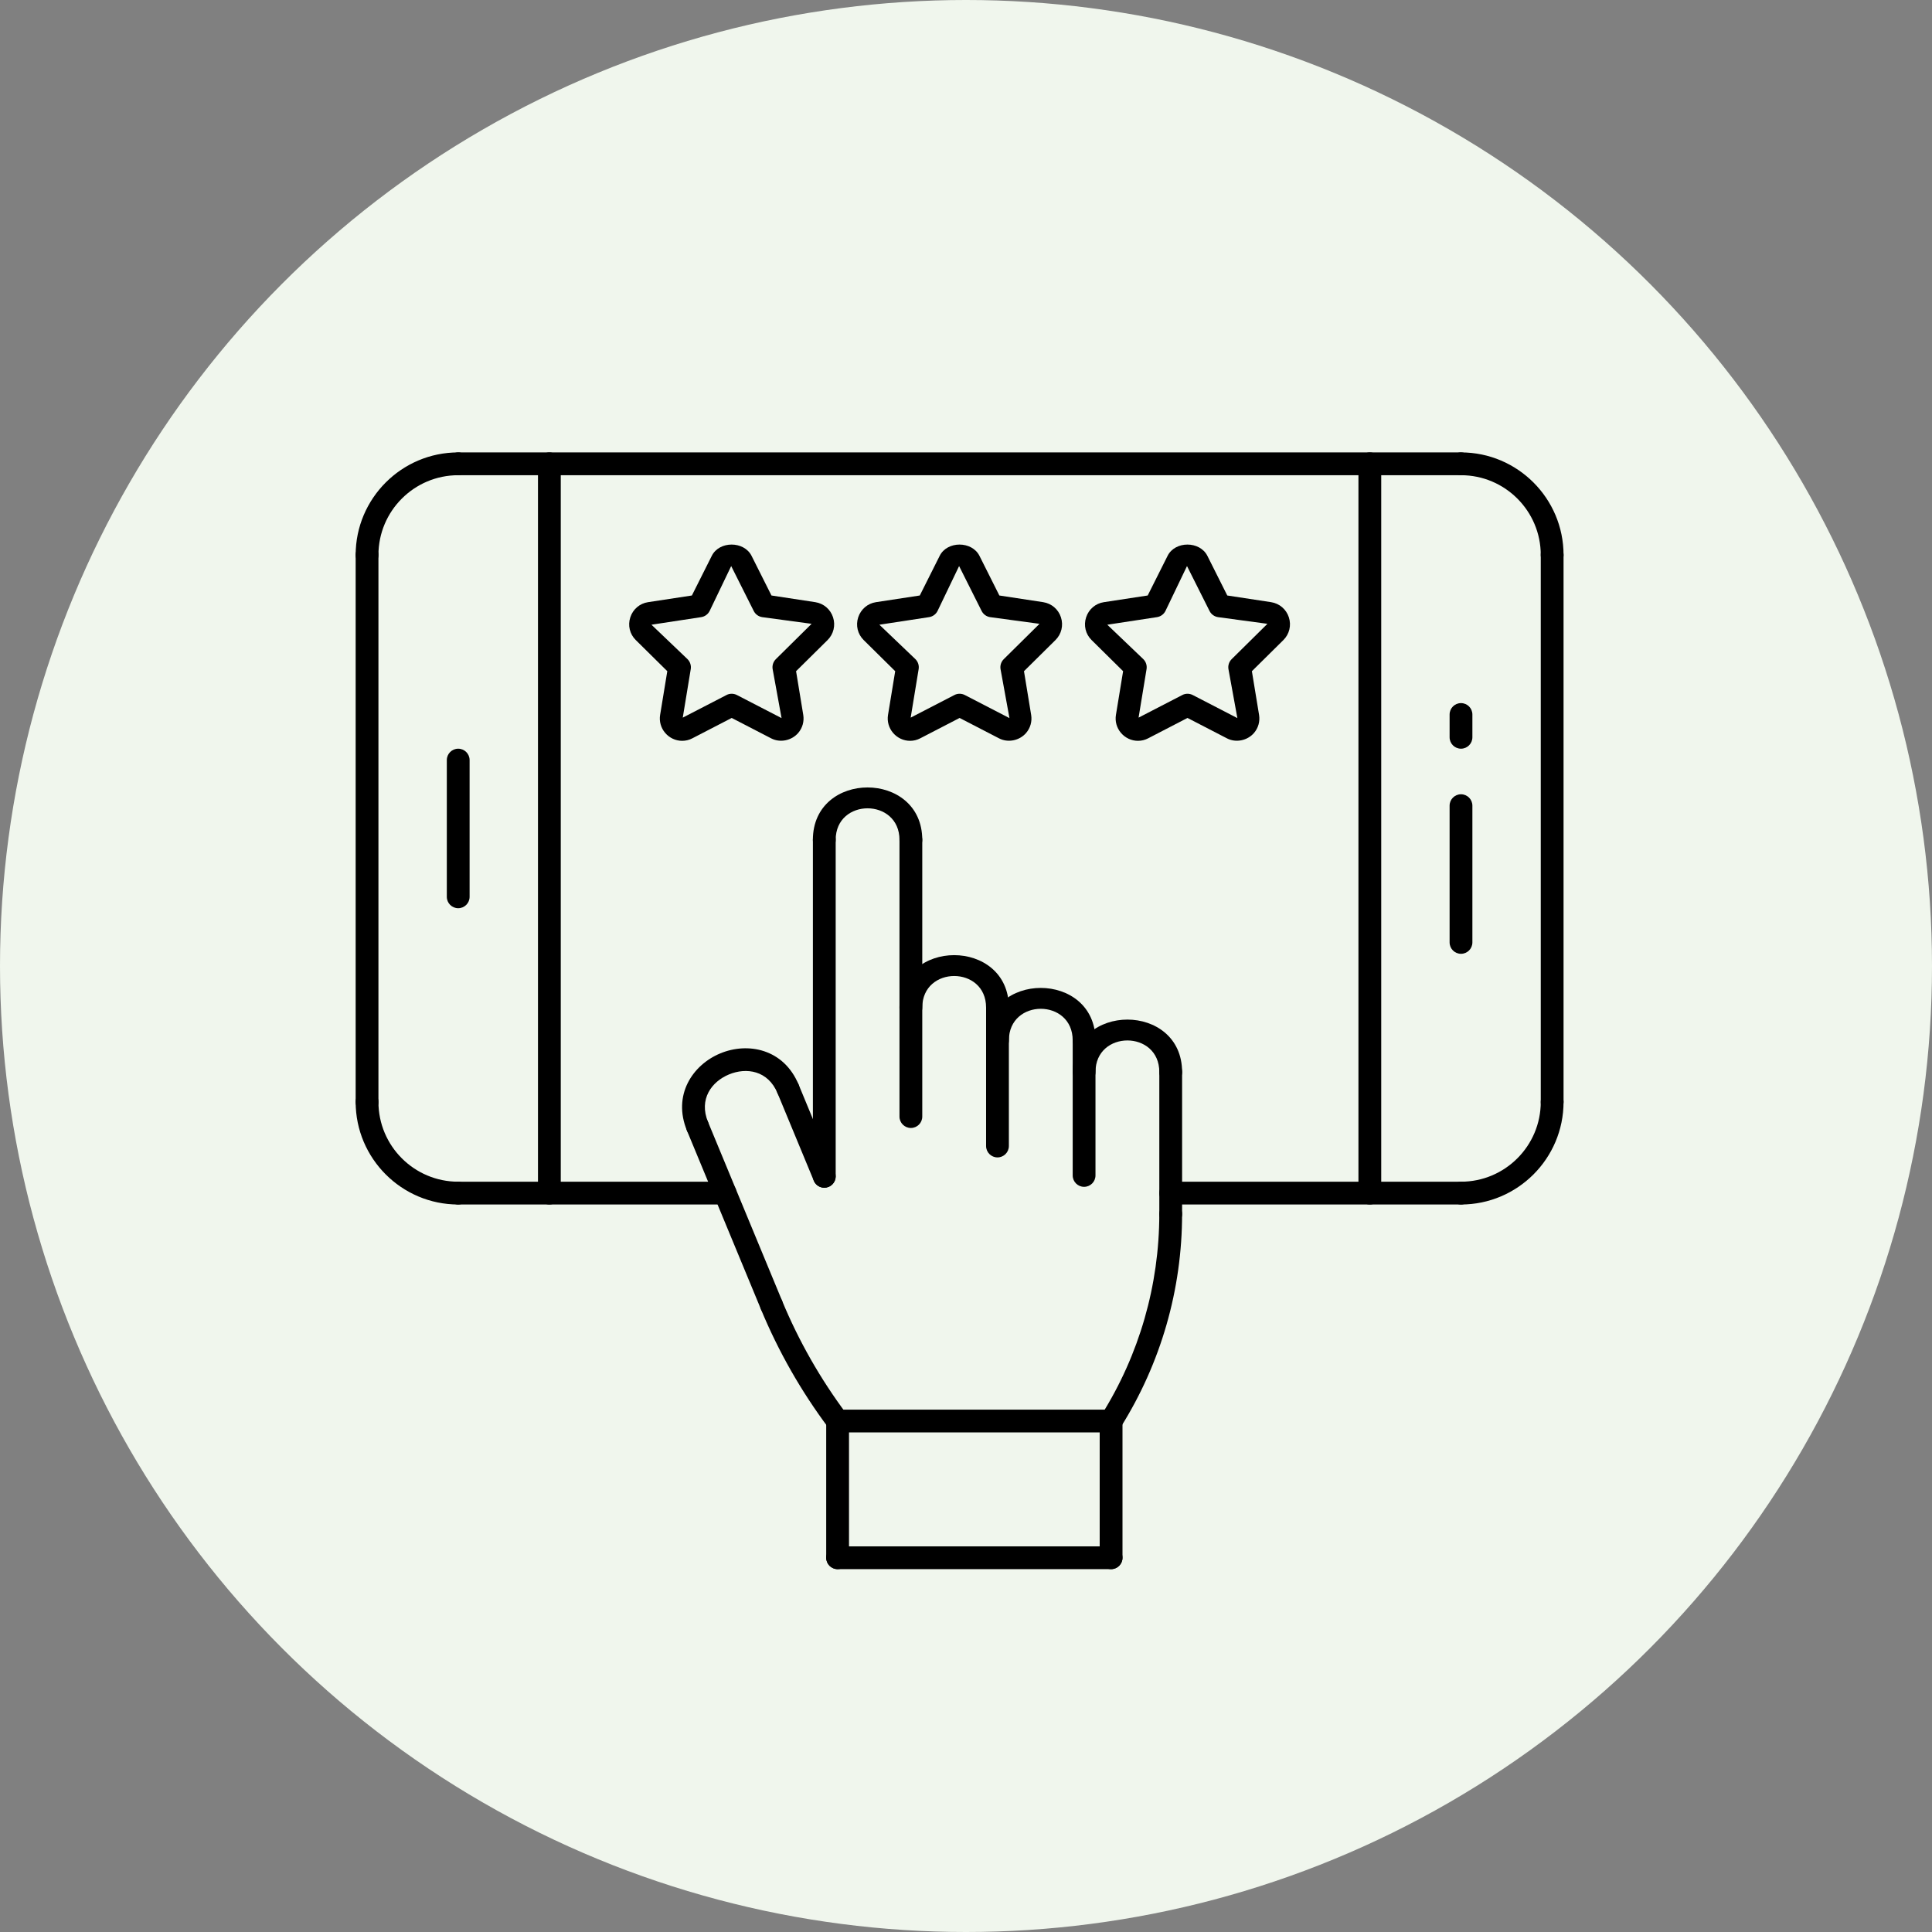 <svg width="151" height="151" viewBox="0 0 151 151" fill="none" xmlns="http://www.w3.org/2000/svg">
<rect x="0" y="0" width="151" height="151" fill="#808080" stroke="none"/>
<circle cx="75.5" cy="75.5" r="75.5" fill="#F0F6ED"/>
<path d="M56.676 94.141H35.812C35.321 94.141 34.922 93.742 34.922 93.25C34.922 92.758 35.321 92.359 35.812 92.359H56.676C57.168 92.359 57.567 92.758 57.567 93.25C57.567 93.742 57.168 94.141 56.676 94.141Z" fill="black"/>
<path d="M71.129 57.901C70.62 57.901 70.134 57.675 69.797 57.278C69.466 56.888 69.323 56.376 69.405 55.878L69.966 52.458L67.499 50.021C67.031 49.559 66.869 48.881 67.075 48.248C67.282 47.616 67.813 47.162 68.463 47.064L71.888 46.542L73.443 43.443C74.027 42.267 75.962 42.269 76.553 43.444L78.108 46.542L81.535 47.064C82.187 47.166 82.718 47.62 82.921 48.248C83.126 48.879 82.962 49.559 82.497 50.021L80.032 52.459L80.593 55.879C80.675 56.382 80.534 56.889 80.205 57.278C79.686 57.887 78.783 58.074 78.078 57.705L75 56.113L71.92 57.707C71.676 57.835 71.407 57.901 71.129 57.901ZM75 54.221C75.141 54.221 75.28 54.255 75.408 54.321L78.897 56.125L78.199 52.295C78.153 52.011 78.245 51.722 78.452 51.517L81.245 48.756L77.385 48.234C77.1 48.191 76.853 48.012 76.722 47.753L74.961 44.242L73.276 47.753C73.146 48.012 72.898 48.19 72.613 48.234L68.73 48.826L71.546 51.517C71.751 51.72 71.845 52.009 71.799 52.295L71.176 56.088L74.59 54.323C74.72 54.253 74.859 54.221 75 54.221Z" fill="black"/>
<path d="M53.317 57.901C52.807 57.901 52.321 57.675 51.984 57.278C51.653 56.888 51.511 56.376 51.593 55.878L52.154 52.458L49.687 50.021C49.218 49.559 49.056 48.881 49.263 48.248C49.469 47.616 50 47.162 50.65 47.064L54.076 46.542L55.631 43.443C56.215 42.267 58.149 42.269 58.741 43.444L60.296 46.542L63.723 47.064C64.375 47.166 64.906 47.62 65.109 48.248C65.314 48.879 65.15 49.559 64.685 50.021L62.219 52.459L62.781 55.879C62.862 56.382 62.722 56.889 62.392 57.278C61.872 57.887 60.969 58.074 60.266 57.705L57.188 56.113L54.108 57.707C53.864 57.835 53.595 57.901 53.317 57.901ZM57.188 54.221C57.328 54.221 57.467 54.255 57.595 54.321L61.085 56.125L60.387 52.295C60.34 52.011 60.433 51.722 60.639 51.517L63.432 48.756L59.573 48.234C59.288 48.191 59.04 48.012 58.91 47.753L57.148 44.242L55.463 47.753C55.333 48.012 55.086 48.19 54.801 48.234L50.917 48.826L53.734 51.517C53.938 51.72 54.033 52.009 53.987 52.295L53.363 56.088L56.778 54.323C56.908 54.253 57.047 54.221 57.188 54.221Z" fill="black"/>
<path d="M88.942 57.901C88.432 57.901 87.946 57.675 87.609 57.278C87.278 56.888 87.136 56.376 87.218 55.878L87.779 52.458L85.312 50.021C84.843 49.559 84.681 48.881 84.888 48.248C85.094 47.616 85.625 47.162 86.275 47.064L89.701 46.542L91.256 43.443C91.84 42.267 93.774 42.269 94.366 43.444L95.921 46.542L99.348 47.064C100 47.166 100.531 47.62 100.734 48.248C100.939 48.879 100.775 49.559 100.31 50.021L97.844 52.459L98.406 55.879C98.487 56.382 98.347 56.889 98.017 57.278C97.497 57.887 96.594 58.074 95.891 57.705L92.812 56.113L89.733 57.707C89.489 57.835 89.22 57.901 88.942 57.901ZM92.812 54.221C92.953 54.221 93.092 54.255 93.22 54.321L96.71 56.125L96.012 52.295C95.965 52.011 96.058 51.722 96.264 51.517L99.058 48.756L95.198 48.234C94.913 48.191 94.665 48.012 94.535 47.753L92.773 44.242L91.088 47.753C90.958 48.012 90.711 48.19 90.426 48.234L86.543 48.826L89.359 51.517C89.564 51.72 89.658 52.009 89.612 52.295L88.988 56.088L92.403 54.323C92.533 54.253 92.672 54.221 92.812 54.221Z" fill="black"/>
<path d="M114.188 94.141H91.5C91.008 94.141 90.609 93.742 90.609 93.25C90.609 92.758 91.008 92.359 91.5 92.359H114.188C114.679 92.359 115.078 92.758 115.078 93.25C115.078 93.742 114.679 94.141 114.188 94.141Z" fill="black"/>
<path d="M114.188 94.141C113.696 94.141 113.297 93.742 113.297 93.25C113.297 92.758 113.696 92.359 114.188 92.359C117.625 92.359 120.422 89.563 120.422 86.125C120.422 85.633 120.821 85.234 121.312 85.234C121.804 85.234 122.203 85.633 122.203 86.125C122.203 90.544 118.607 94.141 114.188 94.141Z" fill="black"/>
<path d="M114.188 58.516C113.696 58.516 113.297 58.117 113.297 57.625V55.844C113.297 55.352 113.696 54.953 114.188 54.953C114.679 54.953 115.078 55.352 115.078 55.844V57.625C115.078 58.117 114.679 58.516 114.188 58.516Z" fill="black"/>
<path d="M114.188 74.547C113.696 74.547 113.297 74.148 113.297 73.656V62.969C113.297 62.477 113.696 62.078 114.188 62.078C114.679 62.078 115.078 62.477 115.078 62.969V73.656C115.078 74.148 114.679 74.547 114.188 74.547Z" fill="black"/>
<path d="M107.062 94.141C106.571 94.141 106.172 93.742 106.172 93.25V36.25C106.172 35.758 106.571 35.359 107.062 35.359C107.554 35.359 107.953 35.758 107.953 36.25V93.25C107.953 93.742 107.554 94.141 107.062 94.141Z" fill="black"/>
<path d="M35.812 70.984C35.321 70.984 34.922 70.585 34.922 70.094V59.406C34.922 58.915 35.321 58.516 35.812 58.516C36.304 58.516 36.703 58.915 36.703 59.406V70.094C36.703 70.585 36.304 70.984 35.812 70.984Z" fill="black"/>
<path d="M42.938 94.141C42.446 94.141 42.047 93.742 42.047 93.25V36.25C42.047 35.758 42.446 35.359 42.938 35.359C43.429 35.359 43.828 35.758 43.828 36.25V93.25C43.828 93.742 43.429 94.141 42.938 94.141Z" fill="black"/>
<path d="M28.688 44.266C28.196 44.266 27.797 43.867 27.797 43.375C27.797 38.956 31.393 35.359 35.812 35.359C36.304 35.359 36.703 35.758 36.703 36.25C36.703 36.742 36.304 37.141 35.812 37.141C32.375 37.141 29.578 39.937 29.578 43.375C29.578 43.867 29.179 44.266 28.688 44.266Z" fill="black"/>
<path d="M28.688 87.016C28.196 87.016 27.797 86.617 27.797 86.125V43.375C27.797 42.883 28.196 42.484 28.688 42.484C29.179 42.484 29.578 42.883 29.578 43.375V86.125C29.578 86.617 29.179 87.016 28.688 87.016Z" fill="black"/>
<path d="M114.188 37.141H35.812C35.321 37.141 34.922 36.742 34.922 36.25C34.922 35.758 35.321 35.359 35.812 35.359H114.188C114.679 35.359 115.078 35.758 115.078 36.25C115.078 36.742 114.679 37.141 114.188 37.141Z" fill="black"/>
<path d="M35.812 94.141C31.393 94.141 27.797 90.544 27.797 86.125C27.797 85.633 28.196 85.234 28.688 85.234C29.179 85.234 29.578 85.633 29.578 86.125C29.578 89.563 32.375 92.359 35.812 92.359C36.304 92.359 36.703 92.758 36.703 93.25C36.703 93.742 36.304 94.141 35.812 94.141Z" fill="black"/>
<path d="M121.312 87.016C120.821 87.016 120.422 86.617 120.422 86.125V43.375C120.422 42.883 120.821 42.484 121.312 42.484C121.804 42.484 122.203 42.883 122.203 43.375V86.125C122.203 86.617 121.804 87.016 121.312 87.016Z" fill="black"/>
<path d="M121.312 44.266C120.821 44.266 120.422 43.867 120.422 43.375C120.422 39.937 117.625 37.141 114.188 37.141C113.696 37.141 113.297 36.742 113.297 36.25C113.297 35.758 113.696 35.359 114.188 35.359C118.607 35.359 122.203 38.956 122.203 43.375C122.203 43.867 121.804 44.266 121.312 44.266Z" fill="black"/>
<path d="M91.5 95.776C91.008 95.776 90.609 95.377 90.609 94.885V83.79C90.609 83.298 91.008 82.899 91.5 82.899C91.991 82.899 92.39 83.298 92.39 83.79V94.885C92.39 95.377 91.991 95.776 91.5 95.776Z" fill="black"/>
<path d="M86.84 122.641H65.465C64.973 122.641 64.574 122.242 64.574 121.75C64.574 121.258 64.973 120.859 65.465 120.859H86.84C87.332 120.859 87.731 121.258 87.731 121.75C87.731 122.242 87.333 122.641 86.84 122.641Z" fill="black"/>
<path d="M86.84 111.953H65.465C64.973 111.953 64.574 111.554 64.574 111.062C64.574 110.571 64.973 110.172 65.465 110.172H86.84C87.332 110.172 87.731 110.571 87.731 111.062C87.731 111.554 87.333 111.953 86.84 111.953Z" fill="black"/>
<path d="M86.84 111.953C86.676 111.953 86.512 111.91 86.366 111.818C85.949 111.556 85.823 111.005 86.085 110.59C89.043 105.877 90.607 100.448 90.607 94.887C90.607 94.395 91.006 93.996 91.498 93.996C91.99 93.996 92.389 94.395 92.389 94.887C92.389 100.785 90.73 106.542 87.595 111.538C87.426 111.805 87.136 111.953 86.84 111.953Z" fill="black"/>
<path d="M86.84 122.641C86.348 122.641 85.949 122.242 85.949 121.75V111.062C85.949 110.571 86.348 110.172 86.84 110.172C87.332 110.172 87.731 110.571 87.731 111.062V121.75C87.731 122.242 87.333 122.641 86.84 122.641Z" fill="black"/>
<path d="M65.465 122.641C64.973 122.641 64.574 122.242 64.574 121.75V111.062C64.574 110.571 64.973 110.172 65.465 110.172C65.957 110.172 66.356 110.571 66.356 111.062V121.75C66.356 122.242 65.958 122.641 65.465 122.641Z" fill="black"/>
<path d="M65.465 111.953C65.196 111.953 64.927 111.83 64.752 111.597C62.611 108.738 60.836 105.619 59.471 102.324C59.284 101.869 59.5 101.348 59.954 101.161C60.412 100.97 60.93 101.191 61.117 101.643C62.423 104.8 64.126 107.79 66.179 110.53C66.473 110.924 66.393 111.481 65.999 111.777C65.839 111.896 65.652 111.953 65.465 111.953Z" fill="black"/>
<path d="M60.294 102.872C59.945 102.872 59.614 102.666 59.471 102.322L53.696 88.38C53.509 87.926 53.725 87.404 54.179 87.217C54.635 87.026 55.155 87.247 55.342 87.7L61.117 101.642C61.304 102.096 61.088 102.618 60.634 102.805C60.524 102.853 60.408 102.872 60.294 102.872Z" fill="black"/>
<path d="M71.192 88.159C70.7 88.159 70.301 87.76 70.301 87.269V65.644C70.301 65.153 70.7 64.754 71.192 64.754C71.683 64.754 72.082 65.153 72.082 65.644V87.269C72.082 87.76 71.685 88.159 71.192 88.159Z" fill="black"/>
<path d="M77.96 90.46C77.469 90.46 77.07 90.061 77.07 89.57V78.751C77.07 78.259 77.469 77.86 77.96 77.86C78.452 77.86 78.851 78.259 78.851 78.751V89.568C78.851 90.061 78.452 90.46 77.96 90.46Z" fill="black"/>
<path d="M84.729 92.76C84.238 92.76 83.839 92.361 83.839 91.87V81.316C83.839 80.824 84.238 80.425 84.729 80.425C85.221 80.425 85.62 80.824 85.62 81.316V91.87C85.62 92.361 85.221 92.76 84.729 92.76Z" fill="black"/>
<path d="M64.425 92.83C63.933 92.83 63.534 92.431 63.534 91.939V65.644C63.534 65.153 63.933 64.754 64.425 64.754C64.916 64.754 65.315 65.153 65.315 65.644V91.939C65.315 92.431 64.916 92.83 64.425 92.83Z" fill="black"/>
<path d="M64.425 92.83C64.076 92.83 63.744 92.623 63.602 92.279L60.773 85.45C60.586 84.996 60.802 84.474 61.256 84.287C61.71 84.098 62.232 84.315 62.419 84.769L65.248 91.599C65.435 92.053 65.219 92.575 64.765 92.762C64.653 92.808 64.537 92.83 64.425 92.83Z" fill="black"/>
<path d="M54.519 88.93C54.17 88.93 53.839 88.724 53.696 88.38C52.542 85.596 54.129 83.229 56.293 82.331C58.461 81.428 61.258 81.98 62.417 84.768C62.604 85.222 62.389 85.744 61.934 85.931C61.482 86.12 60.96 85.904 60.771 85.448C60.027 83.653 58.328 83.414 56.975 83.975C55.625 84.534 54.596 85.904 55.34 87.698C55.527 88.152 55.312 88.674 54.858 88.861C54.749 88.909 54.633 88.93 54.519 88.93Z" fill="black"/>
<path d="M71.192 66.535C70.7 66.535 70.301 66.136 70.301 65.644C70.301 62.356 65.314 62.351 65.314 65.644C65.314 66.136 64.915 66.535 64.423 66.535C63.931 66.535 63.532 66.136 63.532 65.644C63.532 60.176 72.082 60.181 72.082 65.644C72.082 66.136 71.685 66.535 71.192 66.535Z" fill="black"/>
<path d="M84.729 82.206C84.238 82.206 83.839 81.807 83.839 81.316C83.84 78.024 78.853 78.019 78.851 81.316C78.851 81.807 78.452 82.206 77.96 82.206C77.469 82.206 77.07 81.807 77.07 81.316C77.07 75.844 85.618 75.847 85.62 81.316C85.62 81.807 85.221 82.206 84.729 82.206Z" fill="black"/>
<path d="M77.96 79.641C77.469 79.641 77.07 79.242 77.07 78.751C77.07 75.457 72.082 75.462 72.082 78.751C72.082 79.242 71.683 79.641 71.192 79.641C70.7 79.641 70.301 79.242 70.301 78.751C70.299 73.287 78.849 73.284 78.851 78.751C78.851 79.244 78.452 79.641 77.96 79.641Z" fill="black"/>
<path d="M91.5 84.68C91.008 84.68 90.609 84.281 90.609 83.79C90.609 80.495 85.62 80.495 85.62 83.79C85.62 84.281 85.221 84.68 84.729 84.68C84.238 84.68 83.839 84.281 83.839 83.79C83.839 78.321 92.39 78.321 92.39 83.79C92.39 84.283 91.991 84.68 91.5 84.68Z" fill="black"/>
</svg>
